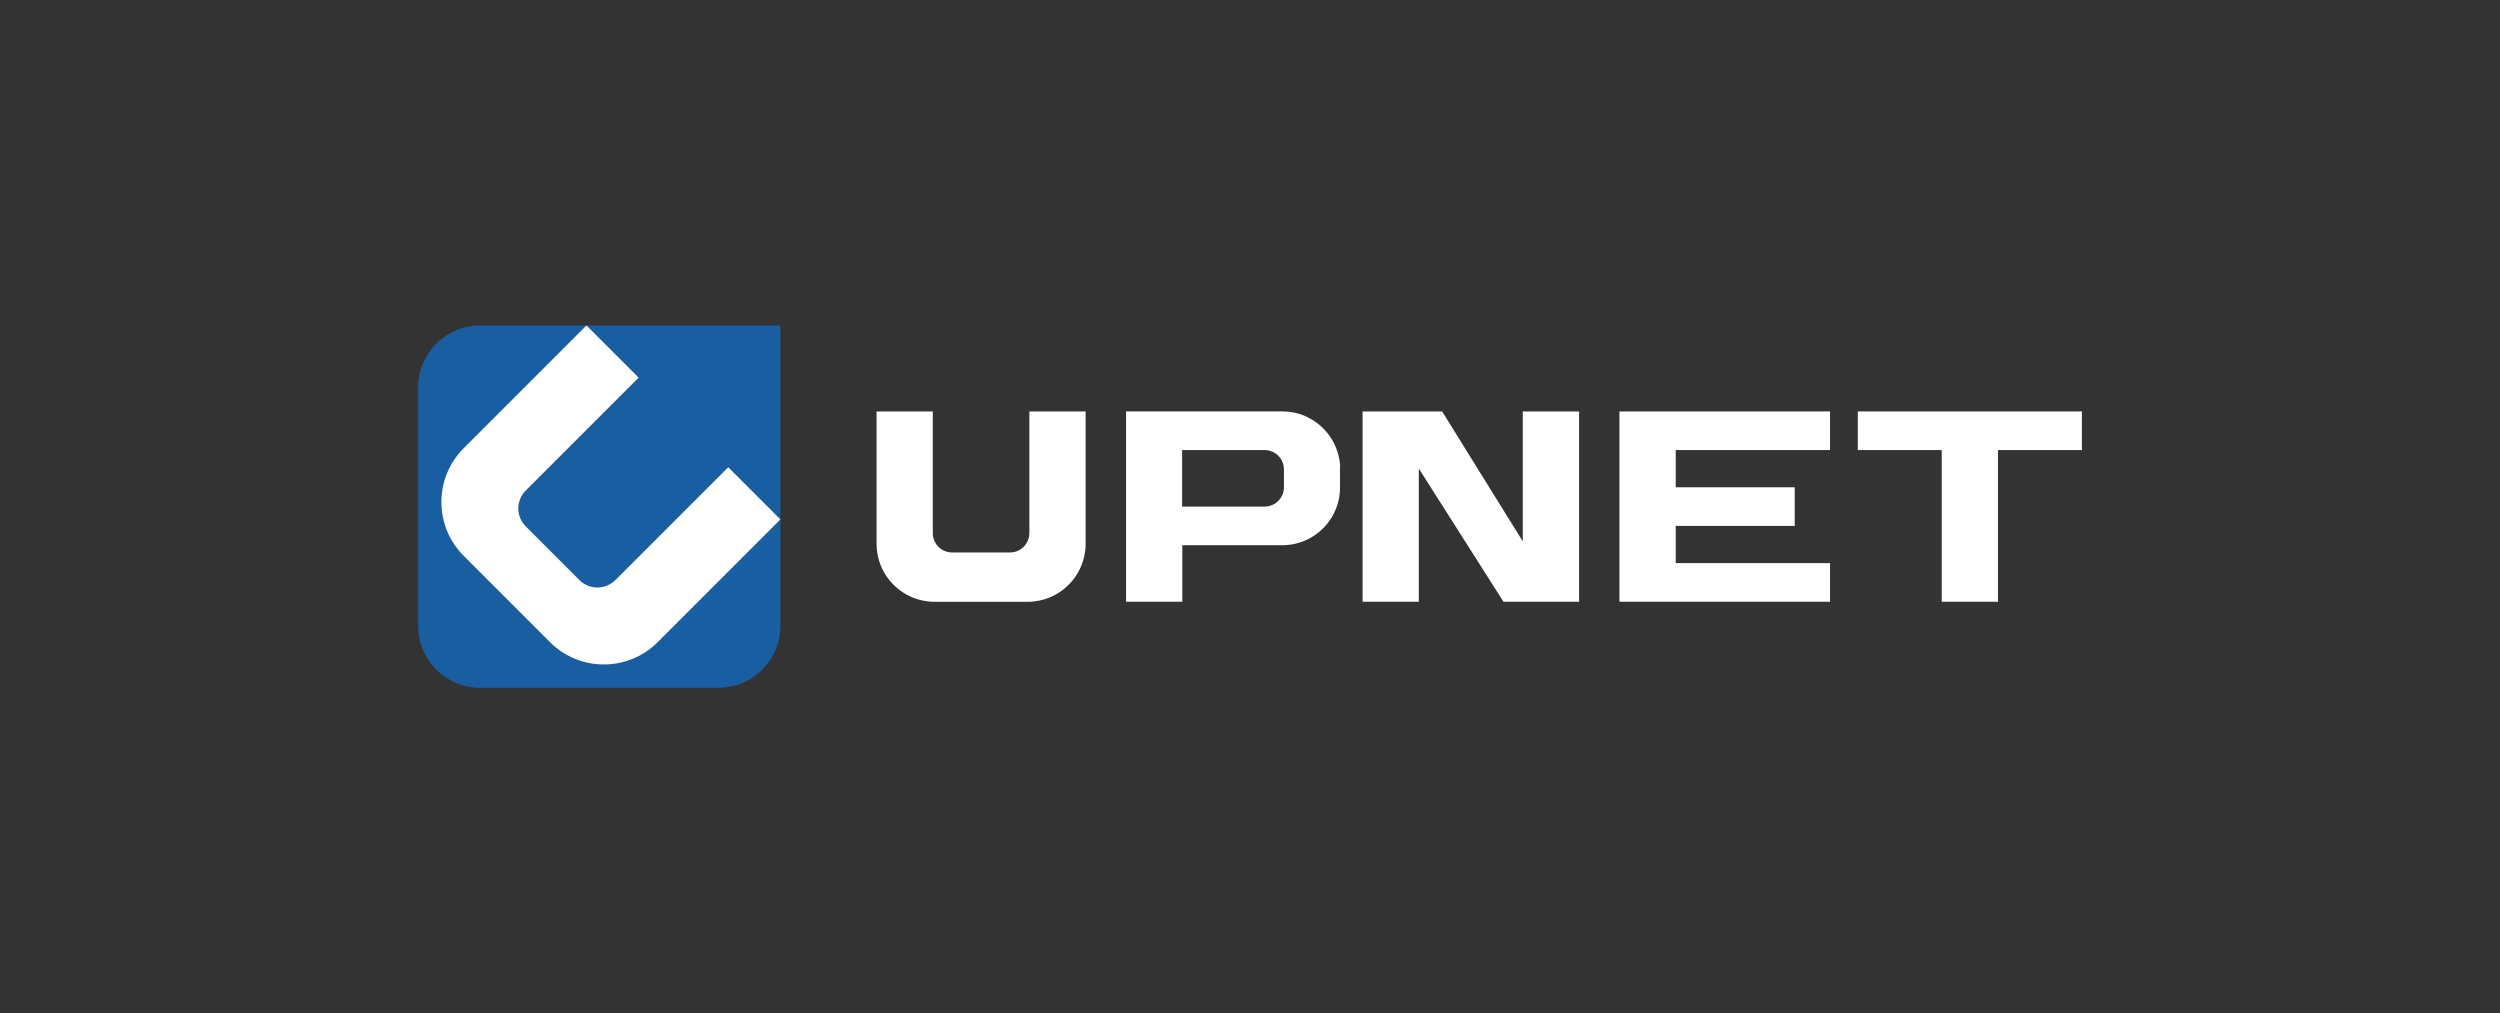 <?xml version="1.0" encoding="UTF-8"?> <svg xmlns="http://www.w3.org/2000/svg" id="Layer_1" data-name="Layer 1" viewBox="0 0 417 169"><rect x="0" y="0" width="417" height="169" fill="#333333" stroke="none"/><defs><style> .cls-1 { fill: #1a5ea2; } .cls-2 { fill: #fff; } </style></defs><g><path class="cls-2" d="M171.69,88.93c0,1.78-1.44,3.22-3.22,3.22h-9.66c-1.78,0-3.22-1.44-3.22-3.22v-20.3h-9.38v22.08c0,5.34,4.33,9.67,9.67,9.67h15.53c5.34,0,9.67-4.33,9.67-9.67v-22.08h-9.38v20.3Z"></path><polygon class="cls-2" points="254 90.3 240.55 68.63 227.28 68.63 227.28 100.37 236.66 100.37 236.66 78.16 250.78 100.37 263.39 100.37 263.39 68.63 254 68.63 254 90.3"></polygon><polygon class="cls-2" points="309.88 75.07 323.88 75.07 323.88 100.37 333.26 100.37 333.26 75.07 347.26 75.07 347.26 68.63 309.88 68.63 309.88 75.07"></polygon><polygon class="cls-2" points="270.12 68.63 270.12 100.37 305.25 100.37 305.25 93.93 279.51 93.93 279.51 87.72 299.36 87.72 299.36 81.28 279.51 81.28 279.51 75.07 305.25 75.07 305.25 68.63 270.12 68.63"></polygon><path class="cls-2" d="M223.54,77.9c0-.12-.01-.23-.02-.34,0-.12-.02-.23-.03-.35-.01-.15-.03-.29-.06-.43-.02-.15-.05-.28-.08-.43h0c-.03-.16-.07-.32-.11-.47-.03-.12-.06-.24-.1-.35-.04-.15-.09-.31-.15-.46-.03-.08-.06-.16-.09-.24-.04-.1-.07-.2-.12-.3-.06-.14-.12-.28-.19-.42,0,0,0,0,0-.01-.07-.14-.14-.28-.21-.42-.07-.13-.15-.27-.23-.4-.16-.26-.33-.51-.51-.75-.1-.13-.2-.26-.3-.38-.09-.12-.19-.23-.29-.34,0,0,0,0-.01-.01-.1-.12-.21-.23-.32-.34-.1-.1-.2-.2-.31-.29-.25-.24-.52-.46-.8-.66-.1-.08-.21-.16-.32-.23-.12-.08-.24-.16-.37-.24-.16-.1-.32-.19-.49-.28-.1-.06-.21-.11-.31-.16-.15-.07-.29-.14-.44-.21-1.16-.5-2.45-.77-3.79-.77h-26.06v31.75h9.38v-9.43h16.68c1.35,0,2.63-.28,3.79-.77.15-.06.3-.13.44-.21.1-.05.21-.1.31-.16.17-.09.33-.18.49-.28.13-.08.25-.16.37-.24.11-.07.22-.15.32-.23.25-.18.48-.37.7-.57.07-.06.13-.11.19-.17.08-.08.16-.15.24-.24.07-.07.15-.15.21-.22.06-.06.11-.12.16-.18.08-.09.16-.18.23-.27.1-.12.19-.24.28-.36,0,0,0,0,0-.01.09-.12.18-.25.27-.37,0,0,0-.01.01-.01.08-.13.16-.25.24-.38.08-.13.16-.27.23-.4.07-.14.15-.28.21-.42,0,0,0,0,0-.01.06-.13.12-.25.17-.38.05-.1.09-.21.13-.31.04-.09.07-.18.1-.27,0-.01,0-.02.01-.03.06-.16.1-.31.15-.47.03-.1.06-.2.08-.29.04-.15.08-.31.11-.47h0c.03-.13.05-.26.07-.39.03-.16.05-.31.06-.47.01-.12.03-.23.03-.35.01-.12.02-.23.02-.34,0-.13,0-.27,0-.4v-2.98c0-.13,0-.27,0-.4ZM214.16,81.27c0,1.78-1.44,3.23-3.23,3.23h-13.75v-9.43h13.75c1.78,0,3.23,1.44,3.23,3.22v2.98Z"></path></g><g><path class="cls-1" d="M69.74,54.28h50.12c5.69,0,10.31,4.62,10.31,10.31v39.8c0,5.69-4.62,10.31-10.31,10.31h-39.8c-5.69,0-10.31-4.62-10.31-10.31v-50.12h0Z" transform="translate(184.45 -15.45) rotate(90)"></path><path class="cls-2" d="M102.63,96.76c-1.65,1.65-4.33,1.65-5.98,0l-8.96-8.96c-1.65-1.65-1.65-4.33,0-5.98l18.83-18.83-8.7-8.7-20.48,20.48c-4.95,4.95-4.95,12.99,0,17.94l14.41,14.41c4.95,4.95,12.99,4.95,17.94,0l20.48-20.48-8.7-8.7-18.83,18.83Z"></path></g></svg> 